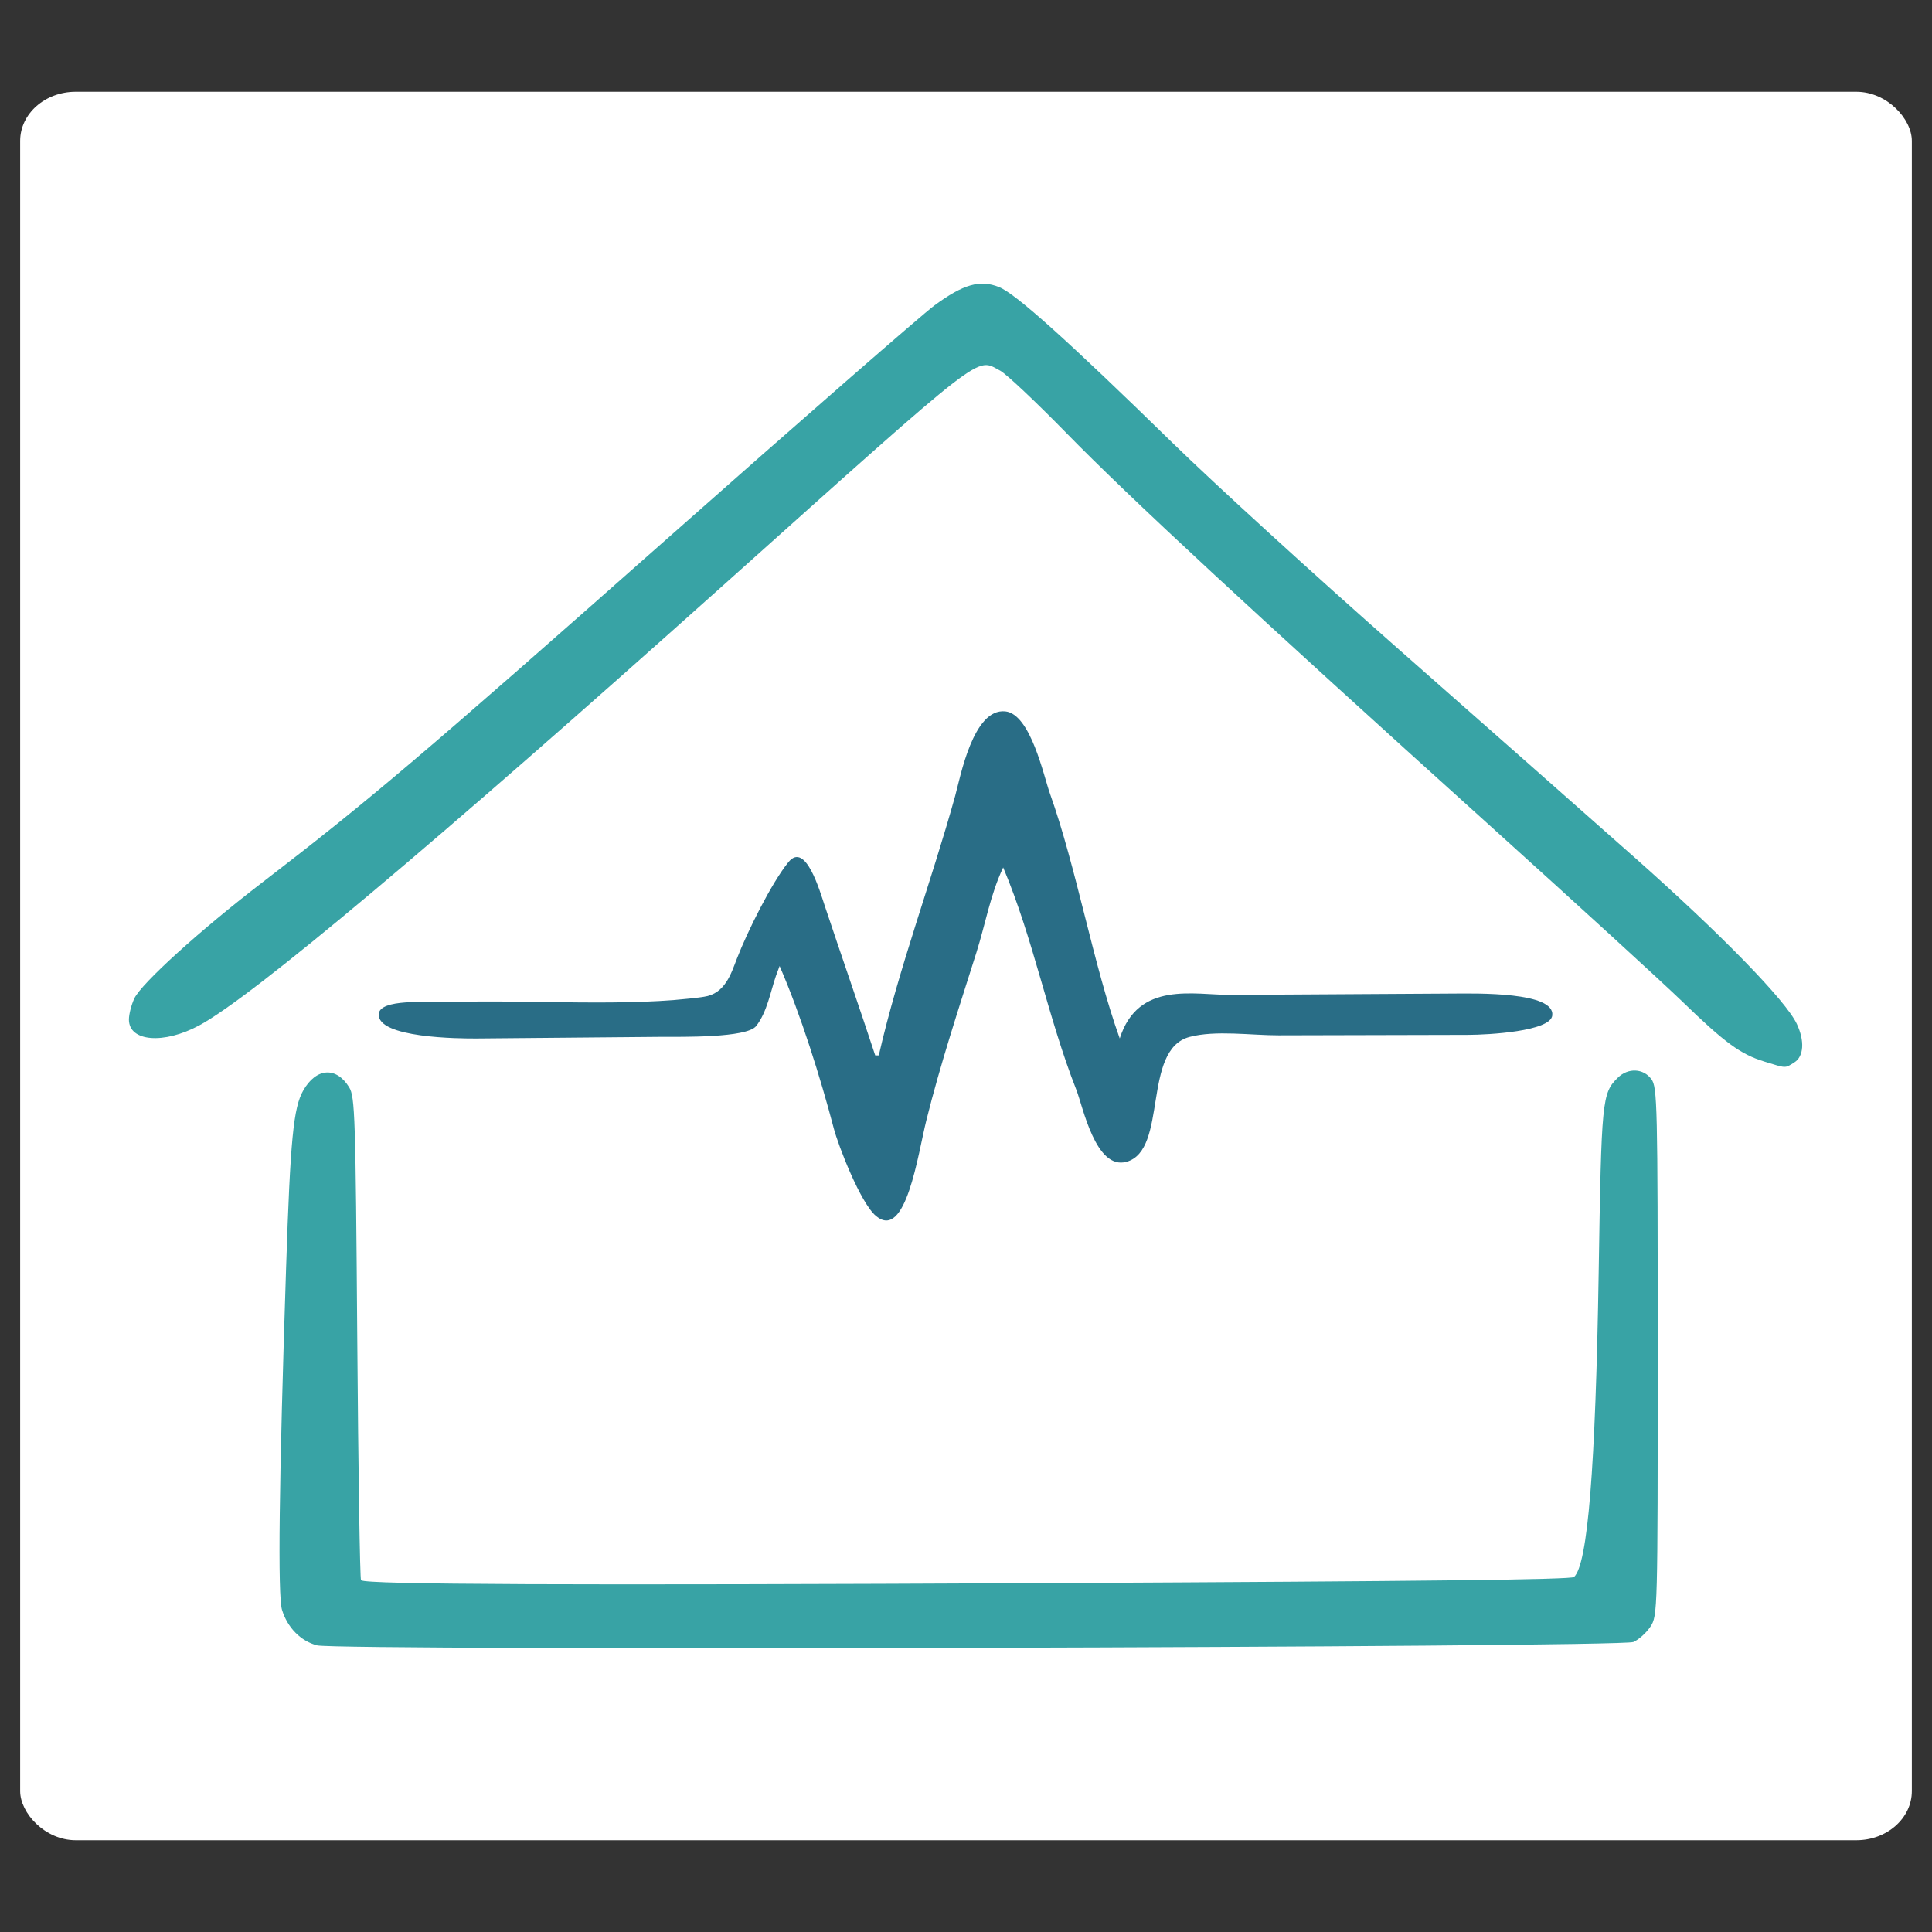<?xml version="1.0" encoding="UTF-8" standalone="no"?>
<!-- Created with Inkscape (http://www.inkscape.org/) -->

<svg
   version="1.1"
   id="svg1"
   width="1000"
   height="1000"
   viewBox="0 0 1000 1000"
   sodipodi:docname="DrevoMonitor_house_logo.svg"
   inkscape:export-filename="DrevoMonito_AndroidLogo_final_bc_black_rounded.svg"
   inkscape:export-xdpi="96"
   inkscape:export-ydpi="96"
   inkscape:version="1.3 (0e150ed6c4, 2023-07-21)"
   xmlns:inkscape="http://www.inkscape.org/namespaces/inkscape"
   xmlns:sodipodi="http://sodipodi.sourceforge.net/DTD/sodipodi-0.dtd"
   xmlns="http://www.w3.org/2000/svg"
   xmlns:svg="http://www.w3.org/2000/svg">
  <rect x="0" y="0" width="1000" height="1000" fill="#333333" stroke="none"/>
  <sodipodi:namedview
     id="namedview1"
     pagecolor="#ffffff"
     bordercolor="#000000"
     borderopacity="0.25"
     inkscape:showpageshadow="2"
     inkscape:pageopacity="0.0"
     inkscape:pagecheckerboard="0"
     inkscape:deskcolor="#d1d1d1"
     inkscape:zoom="0.4065"
     inkscape:cx="487.08487"
     inkscape:cy="741.69742"
     inkscape:window-width="1920"
     inkscape:window-height="1009"
     inkscape:window-x="1912"
     inkscape:window-y="-8"
     inkscape:window-maximized="1"
     inkscape:current-layer="svg1" />
  <defs
     id="defs1">
    <clipPath
       clipPathUnits="userSpaceOnUse"
       id="clipPath2">
      <path
         id="lpe_path-effect2"
         style="opacity:1;vector-effect:none;fill:#296d86;fill-opacity:1;stroke:none;stroke-width:1;stroke-linecap:butt;stroke-linejoin:miter;stroke-miterlimit:4;stroke-dasharray:none;stroke-dashoffset:0;stroke-opacity:1;-inkscape-stroke:none"
         class="powerclip"
         d="M -0.462,-1.325 H 1402.462 V 675.325 H -0.462 Z M -10.823,473.424 c -15.926,0 -28.747,17.242 -28.747,38.66 v 147.38 c 0,21.418 12.821,38.66 28.747,38.66 H 1390.111 c 15.926,0 28.747,-17.242 28.747,-38.66 V 512.084 c 0,-21.418 -12.821,-38.66 -28.747,-38.66 z" />
    </clipPath>
  </defs>
  <rect
     style="opacity:1;fill:#ffffff;fill-opacity:1;stroke-width:0;paint-order:stroke fill markers"
     id="rect1"
     width="979.13"
     height="905.007"
     x="10.435"
     y="47.496"
     rx="28.747"
     ry="25.438" />
  <g
     id="g1"
     transform="matrix(1.848,0,0,1.646,-794.75,139.625)"
     style="stroke-width:0.573;stroke-dasharray:none">
    <path
       id="path1"
       clip-path="url(#clipPath2)"
       style="font-variation-settings:normal;opacity:1;fill:#296d86;fill-opacity:1;fill-rule:nonzero;stroke:none;stroke-width:0.573;stroke-linecap:butt;stroke-linejoin:miter;stroke-miterlimit:4;stroke-dasharray:none;stroke-dashoffset:0;stroke-opacity:1;paint-order:stroke fill markers;stop-color:#000000;stop-opacity:1"
       d="m 716.549,146.668 c -9.038,-1.115 -12.696,20.83 -14.133,26.578 -6.775,27.1 -15.934,54.085 -21.607,81.5 h -1 c -4.106,-14.209 -9.681,-32.361 -13.984,-47 -1.374,-4.674 -5.327,-20.439 -10.152,-13.844 -4.725,6.457 -11.584,21.863 -14.494,30.234 -1.67,4.806 -3.36,11.106 -9.289,12.041 -21.218,3.346 -49.379,0.617 -71.881,1.5 -6.052,0.002 -18.806,-1.077 -19.207,3.611 -0.652,7.618 22.523,7.867 27.633,7.83 l 51.375,-0.373 c 5.857,-3.7e-4 24.002,0.431 26.662,-3.305 3.067,-4.307 4.092,-10.925 5.604,-15.785 l 1.029,-3.09 c 5.863,15.22 11.385,35.278 15.055,51.18 1.211,5.248 7.369,23.406 11.752,27.523 8.344,7.838 11.773,-19.4 14.131,-29.922 3.977,-17.744 9.23,-35.435 14.193,-52.852 2.538,-8.907 3.94,-18.193 7.574,-26.75 8.464,22.707 12.374,47.181 20.309,70 1.8,5.176 5.32,25.371 14.004,22.646 11.696,-3.669 4.321,-35.264 17.742,-39.213 7.319,-2.153 17.34,-0.434 24.945,-0.434 h 53 c 5.857,0 23.112,-1.049 23.664,-6.02 0.828,-7.457 -21.112,-7.007 -27.664,-6.98 l -62.254,0.248 c -10.39,0.042 -26.038,-4.61 -31.246,13.621 -7.409,-23.43 -11.94,-53.584 -19.354,-77.119 -1.713,-5.439 -5.316,-24.953 -12.406,-25.828 z"
       transform="rotate(-0.157,-2130.24,1934.563)"
       sodipodi:nodetypes="ssccsssscsccsccsssscsssssscccss" />
    <path
       style="opacity:1;fill:#38a3a5;fill-opacity:1;fill-rule:nonzero;stroke:none;stroke-width:0.573;stroke-linecap:butt;stroke-linejoin:miter;stroke-miterlimit:4;stroke-dasharray:none;stroke-dashoffset:0;stroke-opacity:1;paint-order:stroke fill markers"
       d="m 924.244,248.995 c -6.704,-2.317 -11.039,-5.875 -22.966,-18.846 -5.453,-5.93 -29.7,-30.82 -53.882,-55.312 C 780.413,106.999 746.039,71.228 728.825,51.45 720.221,41.565 711.833,32.689 710.184,31.727 703.269,27.693 707.246,24.232 632.563,99.285 551.308,180.943 500.834,228.541 485.897,237.594 c -9.977,6.047 -19.73,5.149 -19.73,-1.817 0,-1.654 0.682,-4.639 1.516,-6.634 1.984,-4.748 18.428,-21.476 35.958,-36.578 29.557,-25.464 45.121,-40.299 112.42,-107.159 38.198,-37.948 72.264,-71.323 75.702,-74.165 8.118,-6.711 12.785,-8.2 18.135,-5.788 4.64,2.092 19.274,16.852 48.592,49.008 11.525,12.641 39.83,41.645 62.9,64.454 23.07,22.809 53.018,52.488 66.552,65.954 24.179,24.058 42.323,44.96 45.383,52.285 2.248,5.38 1.962,10.239 -0.712,12.113 -2.674,1.873 -2.116,1.891 -8.368,-0.27 z"
       id="path9" />
    <path
       style="opacity:1;fill:#38a3a5;fill-opacity:1;fill-rule:nonzero;stroke:none;stroke-width:0.573;stroke-linecap:butt;stroke-linejoin:miter;stroke-miterlimit:4;stroke-dasharray:none;stroke-dashoffset:0;stroke-opacity:1;paint-order:stroke fill markers"
       d="m 518.887,432.572 c -4.571,-1.314 -8.317,-5.566 -9.84,-11.168 -1.22,-4.485 -0.843,-39.85 1.146,-107.628 1.184,-40.349 2.043,-50.282 4.819,-55.722 3.638,-7.13 9.249,-7.549 12.852,-0.958 1.622,2.968 1.798,9.099 2.259,78.832 0.275,41.587 0.75,75.863 1.055,76.168 1.367,1.365 57.845,1.628 193.007,0.897 105.784,-0.572 145.905,-1.095 146.723,-1.914 3.848,-3.85 6.046,-34.306 6.917,-95.804 0.77,-54.394 0.938,-56.32 5.359,-61.206 2.873,-3.175 7.164,-2.968 9.407,0.456 1.66,2.534 1.772,7.928 1.772,85.689 0,81.862 -0.028,83.032 -2.049,86.482 -1.127,1.924 -3.277,4.091 -4.778,4.816 -3.615,1.747 -362.668,2.78 -368.648,1.06 z"
       id="path10" />
  </g>
</svg>
